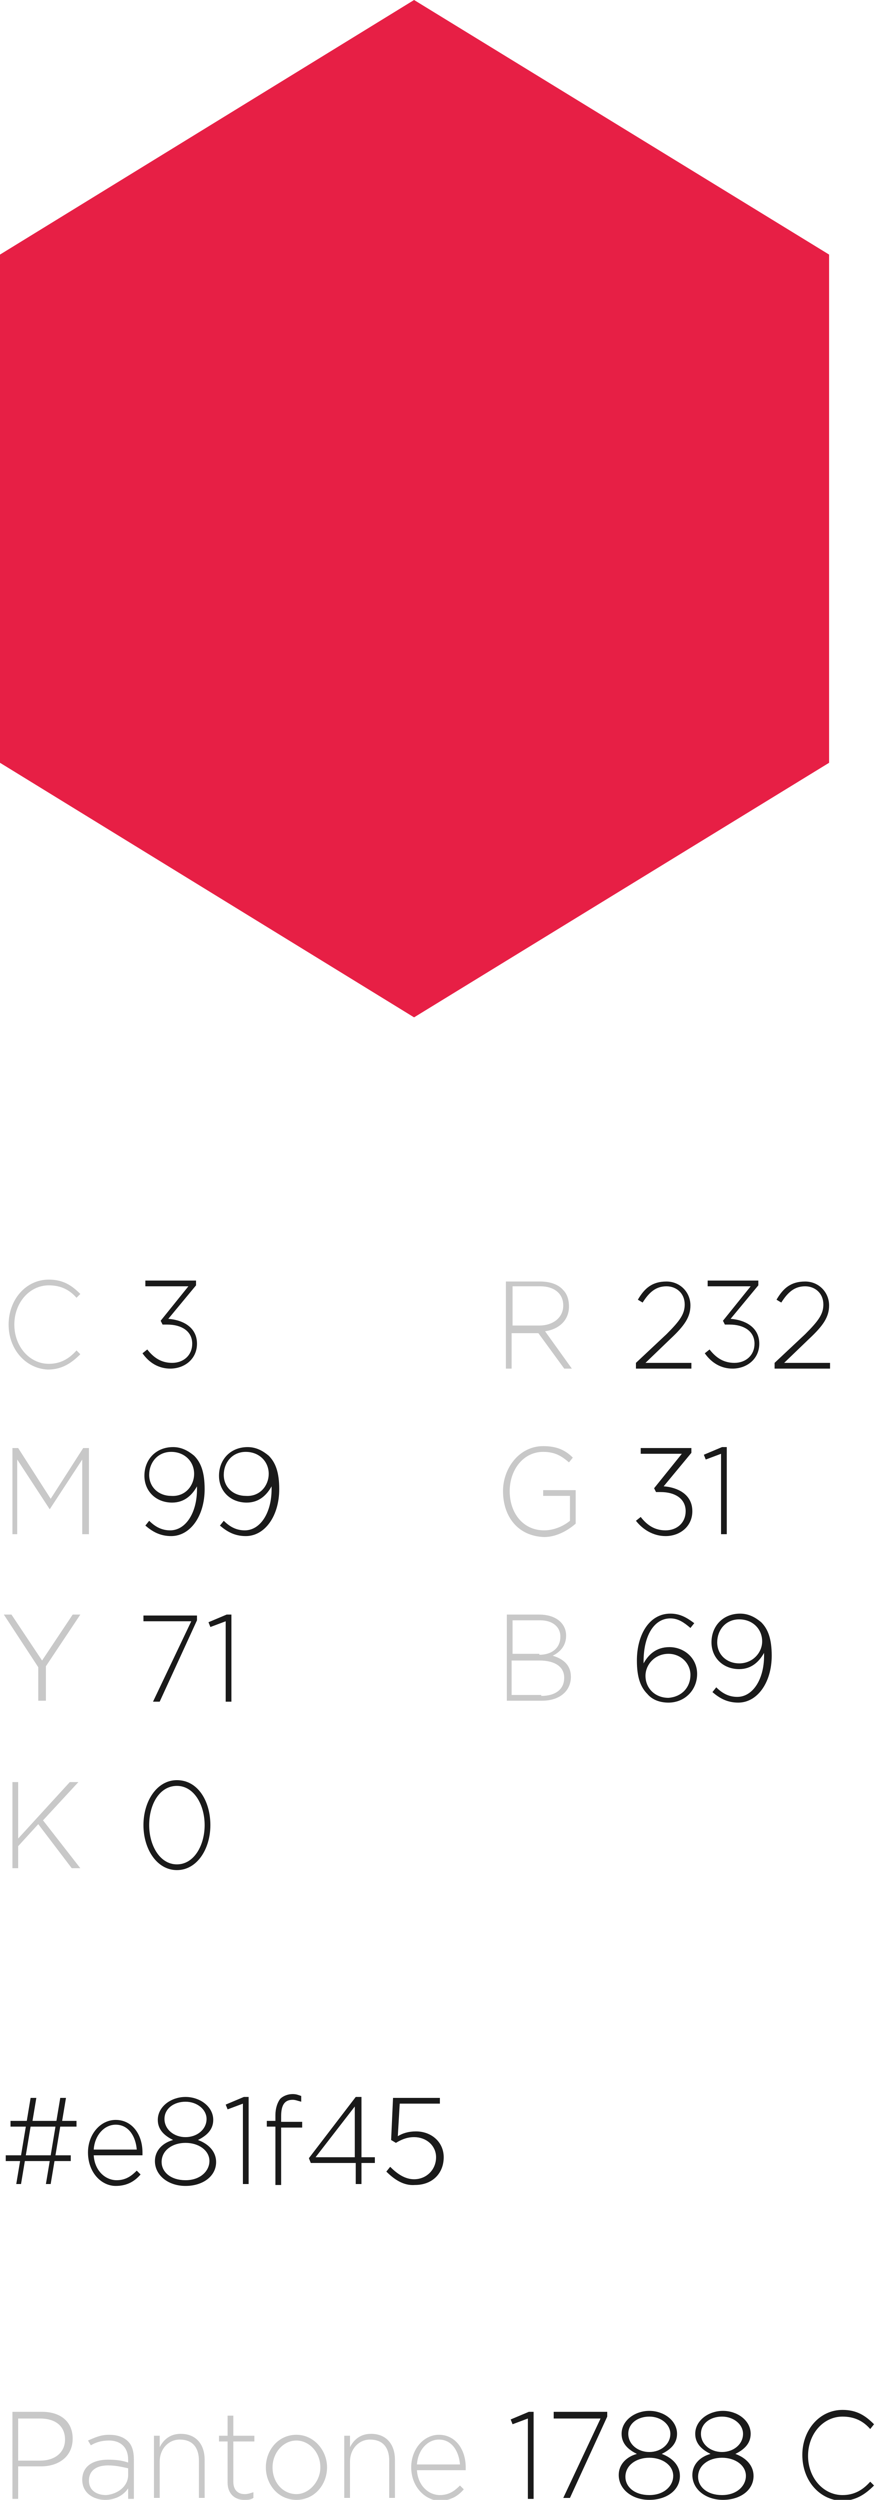 <?xml version="1.0" encoding="UTF-8"?> <!-- Generator: Adobe Illustrator 21.1.0, SVG Export Plug-In . SVG Version: 6.00 Build 0) --> <svg xmlns="http://www.w3.org/2000/svg" xmlns:xlink="http://www.w3.org/1999/xlink" id="Слой_1" x="0px" y="0px" viewBox="0 0 91.5 261.2" xml:space="preserve"> <g> <polygon fill="#E71F45" points="86.7,79.7 86.7,26.6 43.3,0 0,26.6 0,79.7 43.3,106.3 "></polygon> <g> <g> <path fill="#C8C8C8" d="M0.9,138.4c0-2.6,1.8-4.7,4.2-4.7c1.5,0,2.4,0.6,3.3,1.5L8,135.6c-0.7-0.8-1.6-1.3-2.9-1.3 c-2,0-3.6,1.8-3.6,4.1c0,2.3,1.6,4.1,3.6,4.1c1.2,0,2.1-0.5,2.9-1.4l0.4,0.4c-0.9,0.9-1.9,1.6-3.4,1.6C2.7,143,0.9,141,0.9,138.4 z"></path> <path fill="#C8C8C8" d="M1.3,151.3h0.6l3.4,5.3l3.4-5.3h0.6v9H8.6v-7.8l-3.4,5.2h0l-3.4-5.2v7.8H1.3V151.3z"></path> <path fill="#C8C8C8" d="M4,174.2l-3.6-5.5h0.8l3.2,4.8l3.2-4.8h0.8l-3.6,5.4v3.6H4V174.2z"></path> <path fill="#C8C8C8" d="M1.3,186.2h0.6v5.9l5.4-5.9h0.9l-3.7,4l3.9,5H7.5L4,190.6l-2.1,2.3v2.3H1.3V186.2z"></path> </g> <g> <path fill="#1A1A1A" d="M2.1,225.8H0.6v-0.6h1.6l0.5-3H1.1v-0.6h1.7l0.4-2.4h0.6l-0.4,2.4h2.5l0.4-2.4h0.6l-0.4,2.4h1.5v0.6H6.3 l-0.5,3h1.6v0.6H5.7l-0.4,2.4H4.8l0.4-2.4H2.6l-0.4,2.4H1.7L2.1,225.8z M5.3,225.2l0.5-3H3.2l-0.5,3H5.3z"></path> <path fill="#1A1A1A" d="M9.2,224.9c0-1.9,1.3-3.4,2.9-3.4c1.7,0,2.8,1.5,2.8,3.4c0,0.1,0,0.2,0,0.3H9.8c0.1,1.6,1.2,2.6,2.4,2.6 c1,0,1.6-0.5,2.1-1l0.4,0.4c-0.6,0.7-1.4,1.2-2.6,1.2C10.6,228.4,9.2,227,9.2,224.9z M14.3,224.6c-0.1-1.3-0.8-2.6-2.2-2.6 c-1.2,0-2.2,1.1-2.3,2.6H14.3z"></path> <path fill="#1A1A1A" d="M16.2,225.8c0-1.1,0.8-1.9,1.9-2.2c-0.8-0.4-1.6-1-1.6-2.1c0-1.4,1.4-2.4,2.9-2.4s2.9,1,2.9,2.4 c0,1.1-0.8,1.7-1.6,2.1c1.1,0.4,1.9,1.2,1.9,2.3c0,1.5-1.4,2.5-3.2,2.5S16.2,227.3,16.2,225.8z M21.9,225.8 c0-1.1-1.1-1.9-2.5-1.9s-2.5,0.8-2.5,2c0,1,0.9,1.9,2.5,1.9S21.9,226.8,21.9,225.8z M21.6,221.4c0-1-1-1.8-2.2-1.8 s-2.2,0.7-2.2,1.8c0,1.1,1,1.9,2.2,1.9C20.6,223.3,21.6,222.5,21.6,221.4z"></path> <path fill="#1A1A1A" d="M25.4,219.8l-1.6,0.6l-0.2-0.5l1.9-0.8H26v9.1h-0.6V219.8z"></path> <path fill="#1A1A1A" d="M28.8,222.2h-0.9v-0.6h0.9V221c0-0.7,0.2-1.3,0.5-1.7c0.3-0.3,0.8-0.5,1.3-0.5c0.4,0,0.6,0.1,0.9,0.2v0.6 c-0.4-0.1-0.6-0.2-0.9-0.2c-0.8,0-1.2,0.5-1.2,1.7v0.6h2.2v0.6h-2.2v6h-0.6V222.2z"></path> <path fill="#1A1A1A" d="M37.1,226h-4.6l-0.2-0.5l4.9-6.4h0.6v6.3h1.4v0.6h-1.4v2.2h-0.6V226z M37.1,225.4v-5.3l-4.1,5.3H37.1z"></path> <path fill="#1A1A1A" d="M40.4,226.9l0.4-0.5c0.8,0.8,1.6,1.3,2.5,1.3c1.3,0,2.3-1,2.3-2.3c0-1.2-1-2.1-2.3-2.1 c-0.8,0-1.4,0.3-1.9,0.6l-0.5-0.3l0.2-4.4H46v0.6h-4.2l-0.2,3.4c0.5-0.3,1.1-0.5,1.9-0.5c1.6,0,2.9,1.1,2.9,2.7 c0,1.7-1.2,2.9-3,2.9C42.2,228.4,41.2,227.7,40.4,226.9z"></path> </g> <g> <path fill="#C8C8C8" d="M1.3,252h3.1c1.9,0,3.2,1,3.2,2.8c0,1.9-1.5,2.9-3.3,2.9H1.9v3.4H1.3V252z M4.2,257.1 c1.6,0,2.6-0.9,2.6-2.2c0-1.4-1-2.2-2.6-2.2H1.9v4.4H4.2z"></path> <path fill="#C8C8C8" d="M8.6,259.1c0-1.4,1.1-2.1,2.7-2.1c0.9,0,1.5,0.1,2.1,0.3V257c0-1.3-0.8-2-2-2c-0.8,0-1.4,0.2-1.9,0.5 L9.2,255c0.7-0.3,1.3-0.6,2.2-0.6c0.8,0,1.5,0.2,2,0.7c0.4,0.4,0.6,1,0.6,1.9v4.1h-0.6V260c-0.4,0.6-1.2,1.2-2.4,1.2 C9.8,261.2,8.6,260.5,8.6,259.1z M13.4,258.6v-0.7c-0.5-0.1-1.2-0.3-2.1-0.3c-1.3,0-2,0.6-2,1.6c0,1,0.8,1.5,1.8,1.5 C12.3,260.6,13.4,259.8,13.4,258.6z"></path> <path fill="#C8C8C8" d="M16.1,254.5h0.6v1.2c0.4-0.8,1.1-1.4,2.2-1.4c1.6,0,2.5,1.1,2.5,2.7v4h-0.6v-3.9c0-1.4-0.7-2.2-2-2.2 c-1.2,0-2.1,1-2.1,2.3v3.8h-0.6V254.5z"></path> <path fill="#C8C8C8" d="M23.8,259.4v-4.3h-0.9v-0.6h0.9v-2.1h0.6v2.1h2.2v0.6h-2.2v4.2c0,0.9,0.5,1.3,1.2,1.3 c0.3,0,0.6-0.1,0.9-0.2v0.6c-0.3,0.2-0.6,0.2-1,0.2C24.6,261.2,23.8,260.6,23.8,259.4z"></path> <path fill="#C8C8C8" d="M27.8,257.8c0-1.8,1.3-3.4,3.2-3.4c1.8,0,3.2,1.6,3.2,3.4c0,1.8-1.3,3.4-3.2,3.4 C29.1,261.2,27.8,259.6,27.8,257.8z M33.5,257.8c0-1.6-1.2-2.8-2.5-2.8c-1.4,0-2.5,1.3-2.5,2.8c0,1.6,1.1,2.8,2.5,2.8 C32.3,260.6,33.5,259.3,33.5,257.8z"></path> <path fill="#C8C8C8" d="M36,254.5h0.6v1.2c0.4-0.8,1.1-1.4,2.2-1.4c1.6,0,2.5,1.1,2.5,2.7v4h-0.6v-3.9c0-1.4-0.7-2.2-2-2.2 c-1.2,0-2.1,1-2.1,2.3v3.8H36V254.5z"></path> <path fill="#C8C8C8" d="M43,257.8c0-1.9,1.3-3.4,2.9-3.4c1.7,0,2.8,1.5,2.8,3.4c0,0.1,0,0.2,0,0.3h-5.1c0.1,1.6,1.2,2.6,2.4,2.6 c1,0,1.6-0.5,2.1-1l0.4,0.4c-0.6,0.7-1.4,1.2-2.6,1.2C44.4,261.2,43,259.8,43,257.8z M48.1,257.5c-0.1-1.3-0.8-2.6-2.2-2.6 c-1.2,0-2.2,1.1-2.3,2.6H48.1z"></path> <path fill="#1A1A1A" d="M55.2,252.7l-1.6,0.6l-0.2-0.5l1.9-0.8h0.5v9.1h-0.6V252.7z"></path> <path fill="#1A1A1A" d="M62.8,252.7h-4.9V252h5.6v0.5l-3.9,8.5h-0.7L62.8,252.7z"></path> <path fill="#1A1A1A" d="M64.7,258.6c0-1.1,0.8-1.9,1.9-2.2c-0.8-0.4-1.6-1-1.6-2.1c0-1.4,1.4-2.4,2.9-2.4s2.9,1,2.9,2.4 c0,1.1-0.8,1.7-1.6,2.1c1.1,0.4,1.9,1.2,1.9,2.3c0,1.5-1.4,2.5-3.2,2.5S64.7,260.1,64.7,258.6z M70.4,258.7 c0-1.1-1.1-1.9-2.5-1.9s-2.5,0.8-2.5,2c0,1,0.9,1.9,2.5,1.9S70.4,259.7,70.4,258.7z M70.1,254.3c0-1-1-1.8-2.2-1.8 s-2.2,0.7-2.2,1.8c0,1.1,1,1.9,2.2,1.9C69.1,256.2,70.1,255.4,70.1,254.3z"></path> <path fill="#1A1A1A" d="M72.4,258.6c0-1.1,0.8-1.9,1.9-2.2c-0.8-0.4-1.6-1-1.6-2.1c0-1.4,1.4-2.4,2.9-2.4s2.9,1,2.9,2.4 c0,1.1-0.8,1.7-1.6,2.1c1.1,0.4,1.9,1.2,1.9,2.3c0,1.5-1.4,2.5-3.2,2.5S72.4,260.1,72.4,258.6z M78,258.7c0-1.1-1.1-1.9-2.5-1.9 s-2.5,0.8-2.5,2c0,1,0.9,1.9,2.5,1.9S78,259.7,78,258.7z M77.7,254.3c0-1-1-1.8-2.2-1.8s-2.2,0.7-2.2,1.8c0,1.1,1,1.9,2.2,1.9 C76.7,256.2,77.7,255.4,77.7,254.3z"></path> <path fill="#1A1A1A" d="M83.9,256.5c0-2.6,1.8-4.7,4.2-4.7c1.5,0,2.4,0.6,3.3,1.5l-0.4,0.5c-0.7-0.8-1.6-1.3-2.9-1.3 c-2,0-3.6,1.8-3.6,4.1c0,2.3,1.6,4.1,3.6,4.1c1.2,0,2.1-0.5,2.9-1.4l0.4,0.4c-0.9,0.9-1.9,1.6-3.4,1.6 C85.7,261.2,83.9,259.2,83.9,256.5z"></path> </g> <g> <path fill="#1A1A1A" d="M14.9,141.4l0.5-0.4c0.7,0.9,1.5,1.4,2.6,1.4c1.2,0,2.1-0.8,2.1-2c0-1.3-1.1-2-2.6-2H17l-0.2-0.4l2.9-3.6 h-4.5v-0.6h5.3v0.5l-2.9,3.5c1.4,0.1,3,0.8,3,2.6c0,1.6-1.3,2.6-2.8,2.6C16.6,143,15.6,142.4,14.9,141.4z"></path> <path fill="#1A1A1A" d="M15.2,159.4l0.4-0.5c0.7,0.7,1.4,1,2.2,1c1.6,0,2.8-1.8,2.8-4.3v-0.3c-0.5,0.9-1.3,1.7-2.6,1.7 c-1.7,0-2.9-1.2-2.9-2.8c0-1.7,1.2-3,3-3c0.9,0,1.6,0.4,2.2,0.9c0.7,0.7,1.1,1.7,1.1,3.5c0,2.8-1.5,4.9-3.5,4.9 C16.7,160.5,15.9,160,15.2,159.4z M20.3,154c0-1.3-1-2.3-2.4-2.3c-1.4,0-2.3,1.1-2.3,2.4c0,1.3,1,2.2,2.3,2.2 C19.4,156.4,20.3,155.2,20.3,154z"></path> <path fill="#1A1A1A" d="M23,159.4l0.4-0.5c0.7,0.7,1.4,1,2.2,1c1.6,0,2.8-1.8,2.8-4.3v-0.3c-0.5,0.9-1.3,1.7-2.6,1.7 c-1.7,0-2.9-1.2-2.9-2.8c0-1.7,1.2-3,3-3c0.9,0,1.6,0.4,2.2,0.9c0.7,0.7,1.1,1.7,1.1,3.5c0,2.8-1.5,4.9-3.5,4.9 C24.5,160.5,23.7,160,23,159.4z M28.1,154c0-1.3-1-2.3-2.4-2.3c-1.4,0-2.3,1.1-2.3,2.4c0,1.3,1,2.2,2.3,2.2 C27.2,156.4,28.1,155.2,28.1,154z"></path> <path fill="#1A1A1A" d="M20,169.4H15v-0.6h5.6v0.5l-3.9,8.5h-0.7L20,169.4z"></path> <path fill="#1A1A1A" d="M23.6,169.4L22,170l-0.2-0.5l1.9-0.8h0.5v9.1h-0.6V169.4z"></path> <path fill="#1A1A1A" d="M15,190.7c0-2.5,1.4-4.7,3.5-4.7c2.2,0,3.5,2.2,3.5,4.7c0,2.5-1.4,4.7-3.5,4.7S15,193.2,15,190.7z M21.4,190.7c0-2.1-1.1-4.1-2.9-4.1c-1.8,0-2.9,1.9-2.9,4.1c0,2.1,1.1,4.1,2.9,4.1C20.3,194.8,21.4,192.8,21.4,190.7z"></path> </g> <g> <path fill="#C8C8C8" d="M52.9,133.9h3.6c1,0,1.9,0.3,2.4,0.9c0.4,0.4,0.6,1,0.6,1.7c0,1.5-1.1,2.4-2.5,2.6l2.8,3.9H59l-2.7-3.7 h-2.8v3.7h-0.6V133.9z M56.4,138.5c1.4,0,2.5-0.8,2.5-2.1c0-1.2-0.9-2-2.4-2h-2.9v4.1H56.4z"></path> <path fill="#C8C8C8" d="M52.6,155.8c0-2.4,1.7-4.7,4.2-4.7c1.4,0,2.3,0.4,3.1,1.2l-0.4,0.5c-0.7-0.6-1.4-1.1-2.7-1.1 c-2.1,0-3.5,1.9-3.5,4.1c0,2.3,1.4,4.1,3.6,4.1c1.1,0,2.1-0.5,2.7-1v-2.6h-2.8v-0.6h3.4v3.5c-0.8,0.7-2,1.4-3.3,1.4 C54.1,160.5,52.6,158.4,52.6,155.8z"></path> <path fill="#C8C8C8" d="M52.9,168.7h3.5c1.7,0,2.8,0.9,2.8,2.2c0,1.2-0.8,1.8-1.4,2.1c1,0.3,1.9,0.9,1.9,2.2c0,1.5-1.2,2.5-3,2.5 h-3.7V168.7z M56.4,172.9c1.3,0,2.2-0.7,2.2-1.9c0-1-0.8-1.7-2.1-1.7h-2.9v3.5H56.4z M56.6,177.2c1.5,0,2.4-0.7,2.4-1.9 c0-1.1-0.9-1.8-2.6-1.8h-2.9v3.6H56.6z"></path> </g> <g> <path fill="#1A1A1A" d="M66.5,142.4l3.2-3c1.4-1.4,1.9-2.1,1.9-3.1c0-1.2-0.9-1.9-1.9-1.9c-1.1,0-1.8,0.6-2.5,1.7l-0.5-0.3 c0.7-1.2,1.5-1.9,3-1.9c1.4,0,2.5,1.1,2.5,2.5c0,1.2-0.6,2.1-2.1,3.5l-2.6,2.5h4.8v0.6h-5.8V142.4z"></path> <path fill="#1A1A1A" d="M73.7,141.4l0.5-0.4c0.7,0.9,1.5,1.4,2.6,1.4c1.2,0,2.1-0.8,2.1-2c0-1.3-1.1-2-2.6-2h-0.5l-0.2-0.4 l2.9-3.6h-4.5v-0.6h5.3v0.5l-2.9,3.5c1.4,0.1,3,0.8,3,2.6c0,1.6-1.3,2.6-2.8,2.6C75.4,143,74.4,142.4,73.7,141.4z"></path> <path fill="#1A1A1A" d="M81,142.4l3.2-3c1.4-1.4,1.9-2.1,1.9-3.1c0-1.2-0.9-1.9-1.9-1.9c-1.1,0-1.8,0.6-2.5,1.7l-0.5-0.3 c0.7-1.2,1.5-1.9,3-1.9c1.4,0,2.5,1.1,2.5,2.5c0,1.2-0.6,2.1-2.1,3.5l-2.6,2.5h4.8v0.6H81V142.4z"></path> <path fill="#1A1A1A" d="M66.5,158.9l0.5-0.4c0.7,0.9,1.5,1.4,2.6,1.4c1.2,0,2.1-0.8,2.1-2c0-1.3-1.1-2-2.6-2h-0.5l-0.2-0.4 l2.9-3.6H67v-0.6h5.3v0.5l-2.9,3.5c1.4,0.1,3,0.8,3,2.6c0,1.6-1.3,2.6-2.8,2.6C68.3,160.5,67.2,159.8,66.5,158.9z"></path> <path fill="#1A1A1A" d="M75.4,151.9l-1.6,0.6l-0.2-0.5l1.9-0.8h0.5v9.1h-0.6V151.9z"></path> <path fill="#1A1A1A" d="M67.7,177c-0.7-0.7-1.1-1.7-1.1-3.5c0-2.7,1.3-4.9,3.5-4.9c1,0,1.7,0.4,2.5,1l-0.4,0.5 c-0.7-0.6-1.3-1-2.1-1c-1.7,0-2.8,1.8-2.8,4.5v0.2c0.5-0.9,1.3-1.7,2.7-1.7c1.5,0,2.9,1.1,2.9,2.8c0,1.7-1.3,3-3,3 C69,177.9,68.2,177.6,67.7,177z M72.2,175c0-1.2-1-2.2-2.3-2.2c-1.4,0-2.4,1.1-2.4,2.3c0,1.3,1,2.3,2.4,2.3 C71.3,177.3,72.2,176.3,72.2,175z"></path> <path fill="#1A1A1A" d="M74.5,176.8l0.4-0.5c0.7,0.7,1.4,1,2.2,1c1.6,0,2.8-1.8,2.8-4.3v-0.3c-0.5,0.9-1.3,1.7-2.6,1.7 c-1.7,0-2.9-1.2-2.9-2.8c0-1.7,1.2-3,3-3c0.9,0,1.6,0.4,2.2,0.9c0.7,0.7,1.1,1.7,1.1,3.5c0,2.8-1.5,4.9-3.5,4.9 C76,177.9,75.2,177.4,74.5,176.8z M79.7,171.5c0-1.3-1-2.3-2.4-2.3c-1.4,0-2.3,1.1-2.3,2.4c0,1.3,1,2.2,2.3,2.2 C78.7,173.8,79.7,172.7,79.7,171.5z"></path> </g> </g> </g> </svg> 